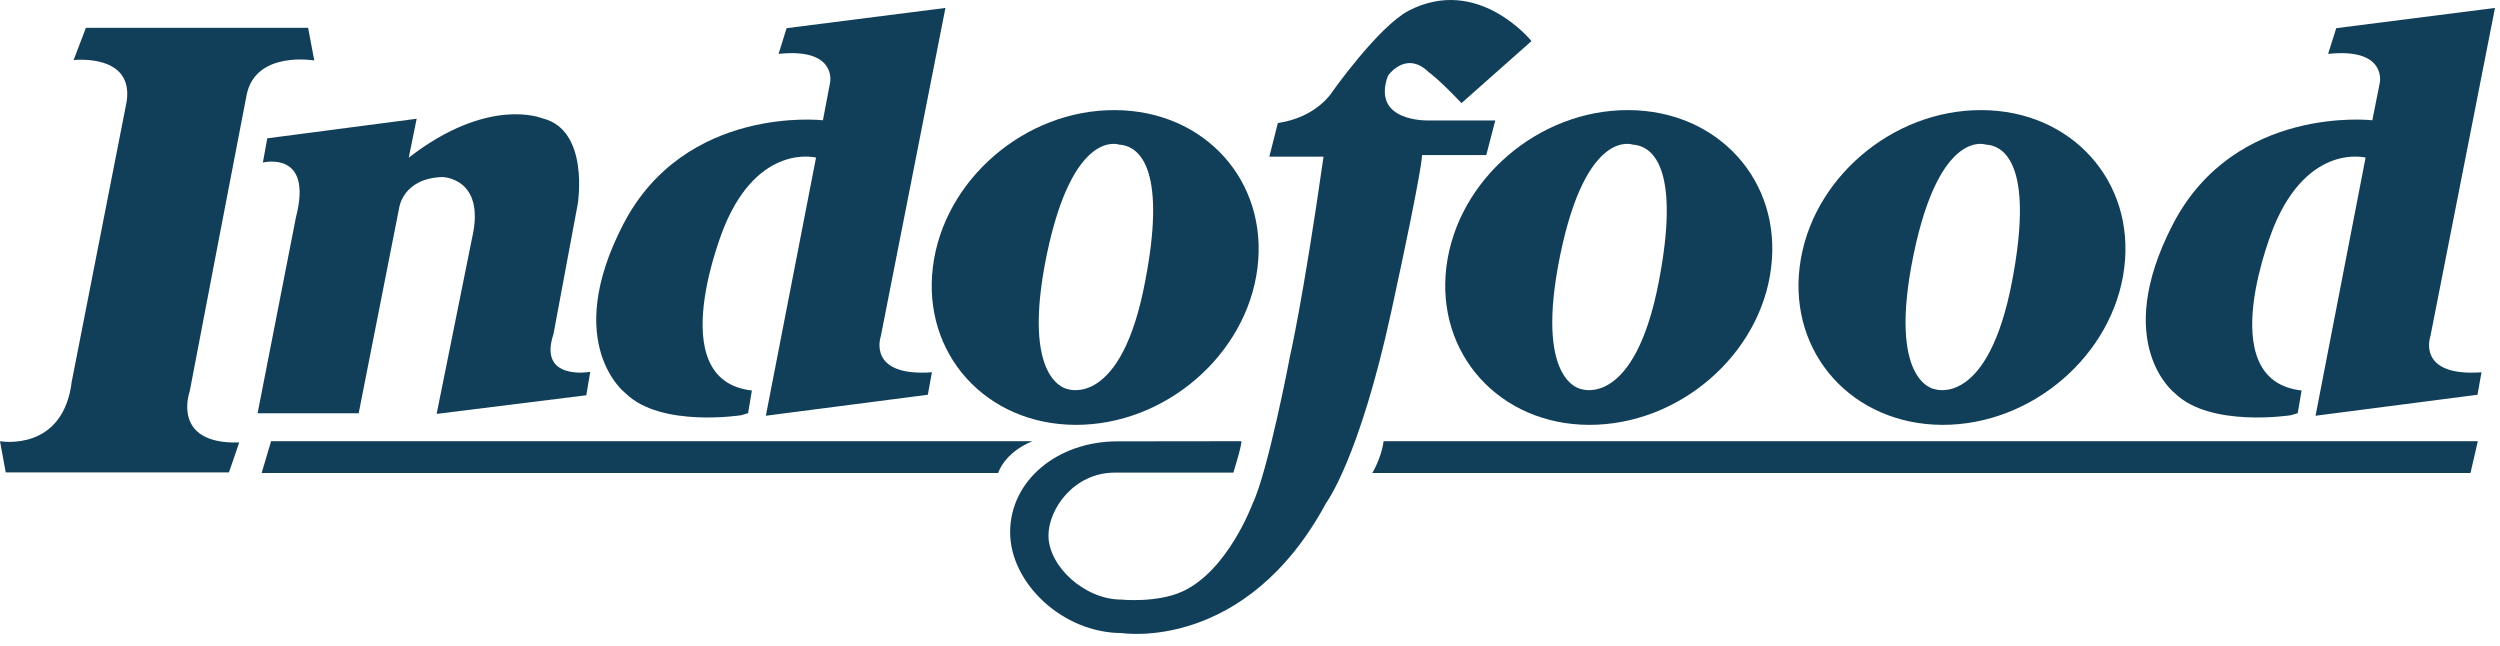 <svg width="178" height="46" viewBox="0 0 178 46" fill="none" xmlns="http://www.w3.org/2000/svg">
<path d="M5.126 27.03C4.562 32.244 0 31.413 0 31.413L0.407 33.635H16.301L17.033 31.504C12.135 31.65 13.508 27.861 13.508 27.861C13.508 27.861 17.526 6.868 17.557 6.777C18.18 3.579 22.376 4.306 22.376 4.306L21.938 1.978H6.117L5.24 4.278C5.24 4.278 9.53 3.779 9.019 7.228C9.008 7.265 5.082 27.303 5.082 27.303" fill="#113F59"/>
<path d="M29.103 11.226L29.666 8.455L19.029 9.848L18.717 11.574C18.717 11.574 22.317 10.668 21.071 15.47L18.341 29.424H25.538L28.423 14.787C28.423 14.787 28.686 12.693 31.499 12.605C31.499 12.605 34.611 12.654 33.609 16.962L31.089 29.469L41.745 28.142L42.025 26.476C42.025 26.476 38.285 27.146 39.409 23.78L41.135 14.525C41.135 14.525 42.004 9.249 38.615 8.424C38.615 8.424 34.797 6.809 29.103 11.226Z" fill="#113F59"/>
<path d="M52.773 29.564C52.773 29.564 47.043 30.468 44.534 27.997C44.534 27.997 39.956 24.509 44.375 15.97C48.795 7.435 58.592 8.563 58.592 8.563L59.106 5.859C59.106 5.859 59.594 3.389 55.434 3.838L56.007 2.005L67.315 0.565L62.711 23.953C62.711 23.953 61.701 26.837 66.352 26.507L66.061 28.106L54.528 29.601L58.102 11.221C58.102 11.221 54.043 10.165 51.58 16.113C51.58 16.113 47.012 27.091 53.534 27.802L53.264 29.419L52.773 29.564Z" fill="#113F59"/>
<path d="M81.542 19.996C79.845 29.061 76.043 27.709 76.043 27.709C76.043 27.709 72.63 27.299 74.538 18.093C76.422 9.083 79.681 10.297 79.681 10.297C81.361 10.401 82.996 12.457 81.542 19.996ZM79.388 7.84C73.012 7.801 67.204 12.778 66.425 18.984C65.646 25.176 70.18 30.221 76.565 30.25C82.946 30.276 88.757 25.282 89.531 19.082C90.306 12.898 85.78 7.866 79.388 7.84Z" fill="#113F59"/>
<path d="M118.118 19.996C116.392 29.061 112.611 27.709 112.611 27.709C112.611 27.709 109.193 27.299 111.101 18.093C112.969 9.083 116.247 10.297 116.247 10.297C117.929 10.401 119.561 12.457 118.118 19.996ZM115.956 7.84C109.569 7.801 103.766 12.778 102.985 18.984C102.212 25.176 106.754 30.221 113.127 30.25C119.522 30.276 125.336 25.282 126.101 19.082C126.885 12.898 122.346 7.866 115.956 7.84Z" fill="#113F59"/>
<path d="M143.266 19.996C141.54 29.061 137.756 27.709 137.756 27.709C137.756 27.709 134.349 27.299 136.254 18.093C138.127 9.083 141.397 10.297 141.397 10.297C143.076 10.401 144.701 12.457 143.266 19.996ZM141.104 7.84C134.717 7.801 128.909 12.778 128.138 18.984C127.362 25.176 131.899 30.221 138.286 30.25C144.665 30.276 150.473 25.282 151.246 19.082C152.028 12.898 147.491 7.866 141.104 7.84Z" fill="#113F59"/>
<path d="M101.247 11.043C101.247 11.043 101.367 11.575 99.067 22.148C96.776 32.703 94.424 35.804 94.424 35.804C88.684 46.476 79.891 45.075 79.891 45.075C75.635 45.075 71.921 41.493 71.921 37.899C71.921 34.2 75.302 31.424 79.564 31.424L88.372 31.413C88.372 31.413 88.525 31.341 87.817 33.65H79.377C76.439 33.65 74.651 36.269 74.651 38.125C74.651 40.331 77.239 42.69 79.836 42.69C79.836 42.69 82.395 42.952 84.233 42.093C87.456 40.577 89.177 35.874 89.177 35.874C90.256 33.679 91.858 25.366 91.821 25.483C91.821 25.483 92.761 21.494 94.235 11.157H93.864H90.376L90.983 8.759C93.791 8.352 94.871 6.52 94.871 6.52C94.871 6.52 98.138 1.908 100.271 0.776C105.228 -1.819 109.041 2.925 109.041 2.925L104.058 7.342C102.376 5.575 101.722 5.134 101.722 5.134C100.087 3.551 98.821 5.393 98.821 5.393C97.611 8.731 101.722 8.575 101.722 8.575H106.464L105.823 11.043H101.247Z" fill="#113F59"/>
<path d="M73.508 31.413H19.301L18.629 33.678H71.069C71.069 33.678 71.479 32.243 73.508 31.413Z" fill="#113F59"/>
<path d="M98.512 31.413H176.422L175.898 33.678H97.705C97.705 33.678 98.346 32.653 98.512 31.413Z" fill="#113F59"/>
<path d="M163.11 29.564C163.11 29.564 157.372 30.468 154.849 27.997C154.849 27.997 150.287 24.509 154.709 15.97C159.124 7.435 168.91 8.563 168.91 8.563L169.448 5.859C169.448 5.859 169.928 3.389 165.762 3.838L166.341 2.005L177.643 0.565L173.042 23.953C173.042 23.953 172.032 26.837 176.683 26.507L176.398 28.106L164.867 29.601L168.43 11.221C168.43 11.221 164.376 10.165 161.906 16.113C161.906 16.113 157.346 27.091 163.873 27.802L163.598 29.419L163.11 29.564Z" fill="#113F59"/>
</svg>
